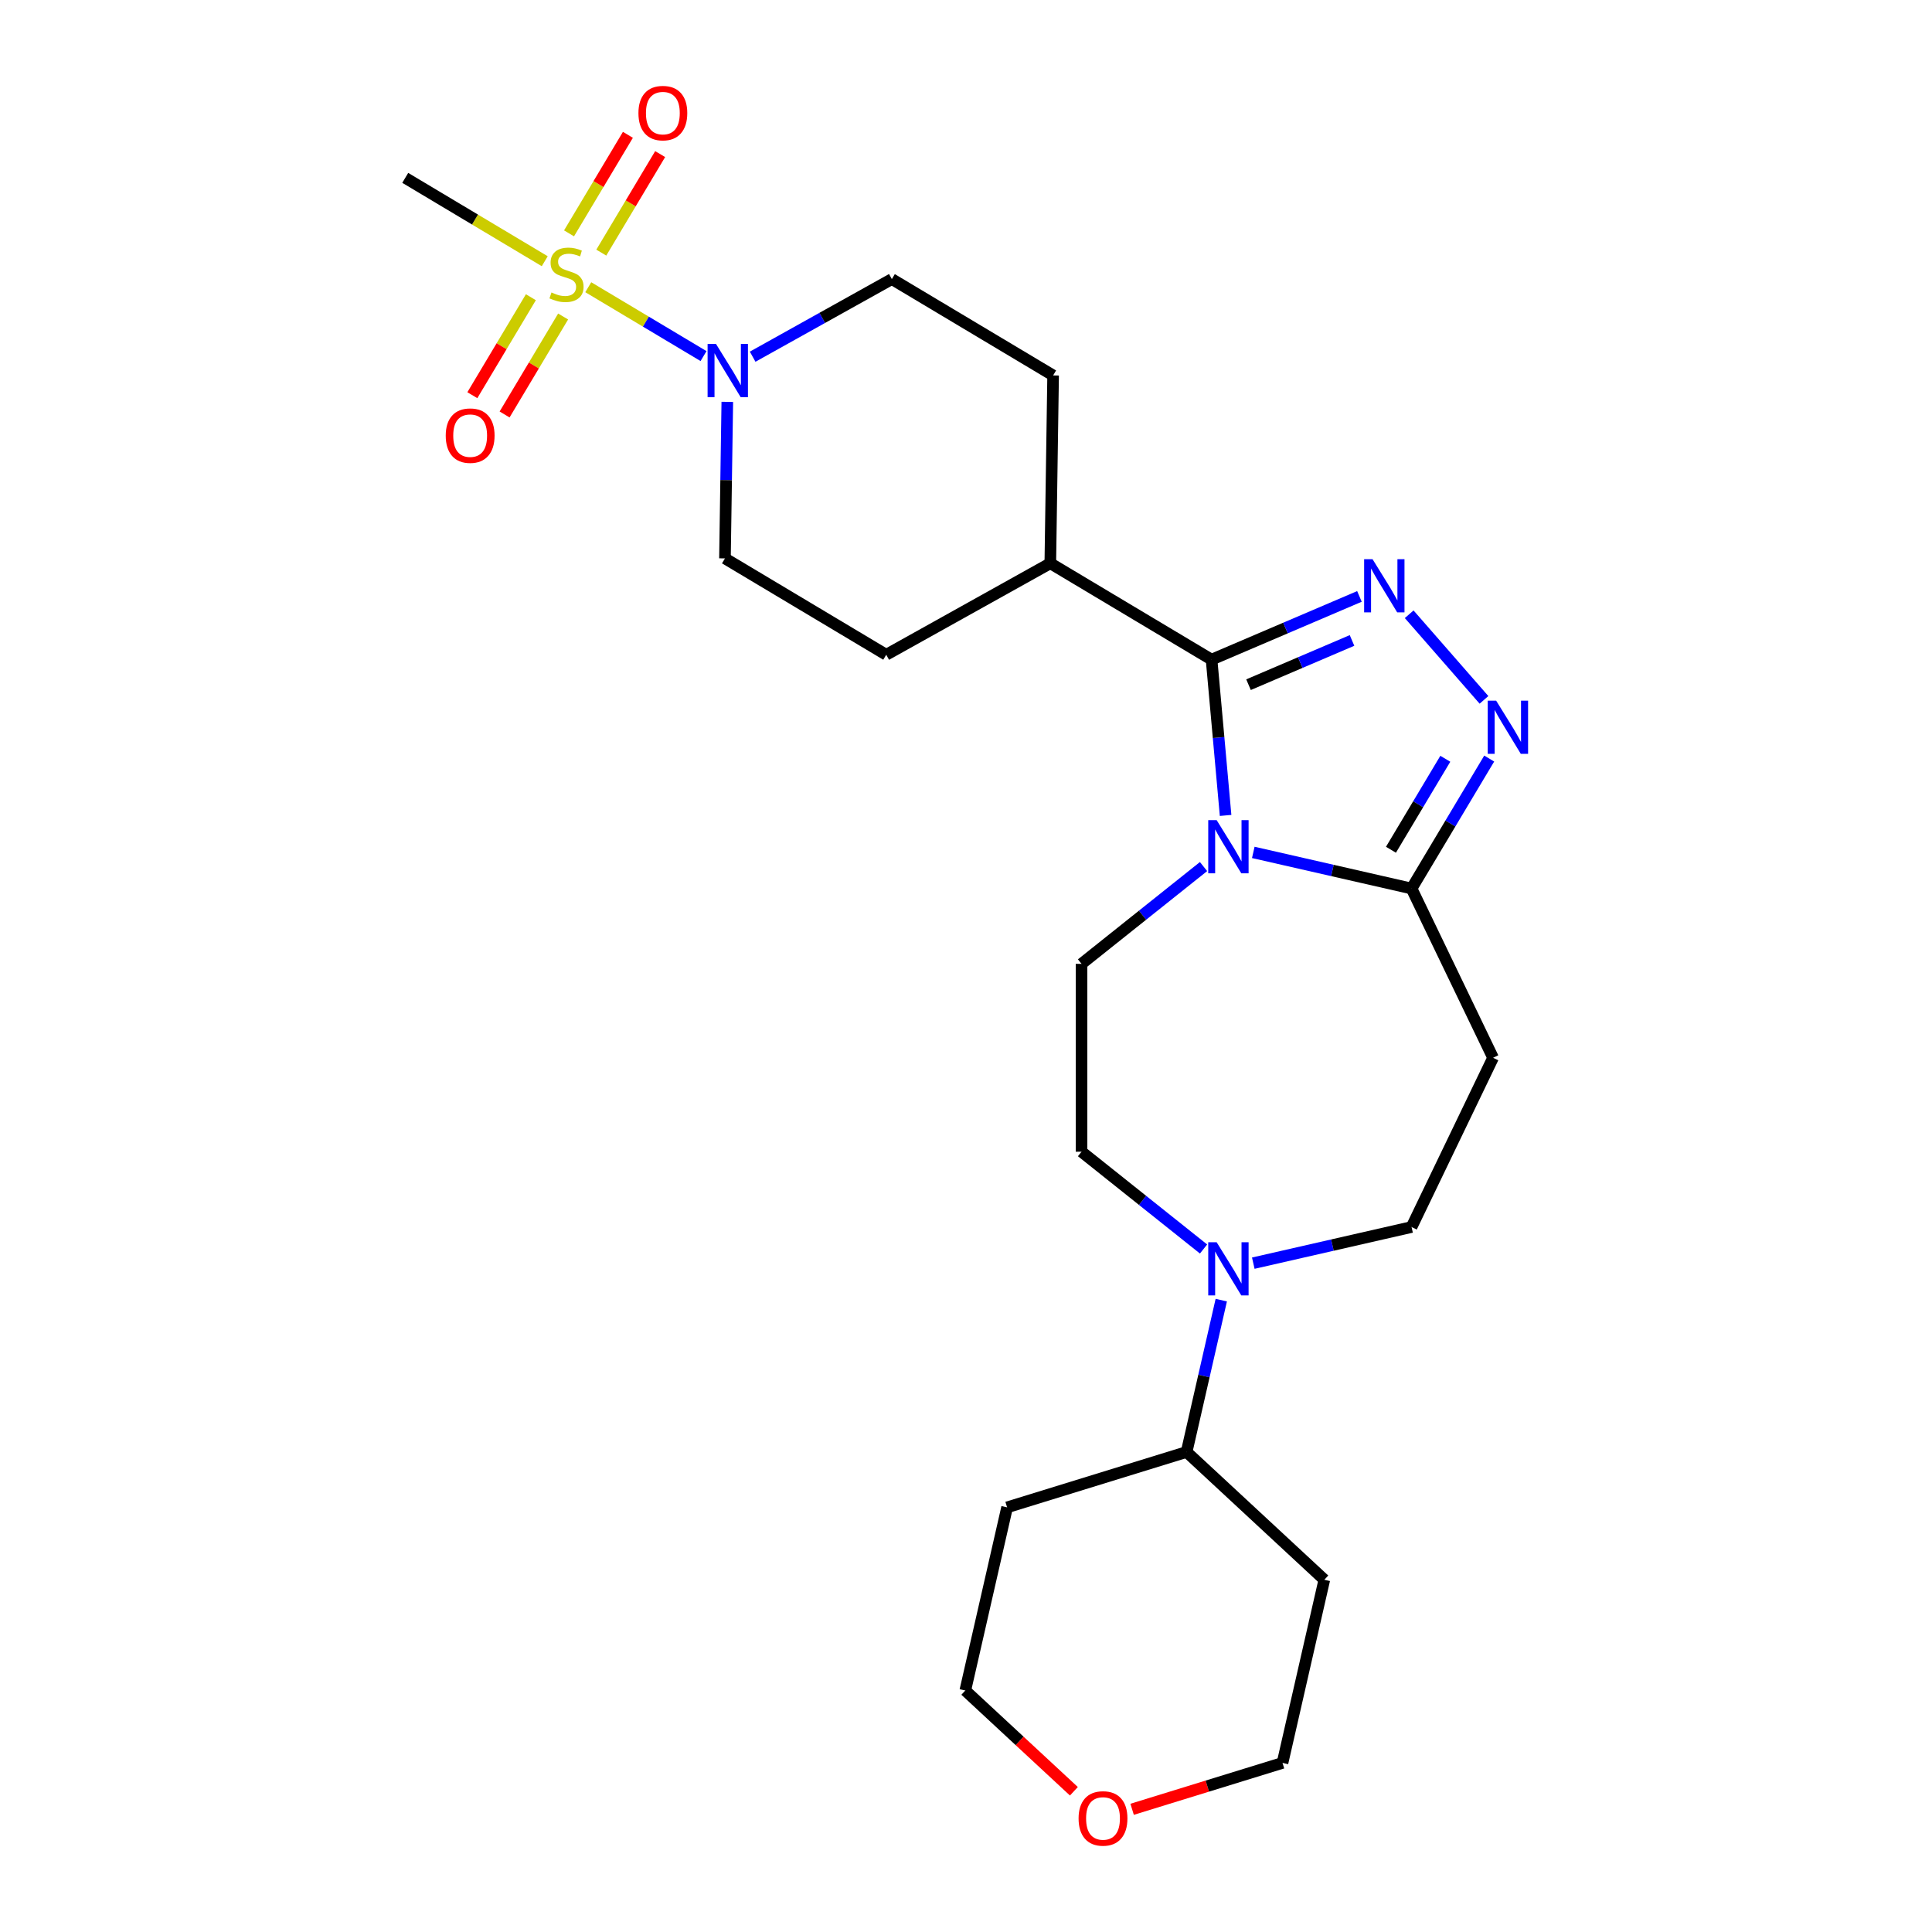 <?xml version='1.0' encoding='iso-8859-1'?>
<svg version='1.1' baseProfile='full'
              xmlns='http://www.w3.org/2000/svg'
                      xmlns:rdkit='http://www.rdkit.org/xml'
                      xmlns:xlink='http://www.w3.org/1999/xlink'
                  xml:space='preserve'
width='1000px' height='1000px' viewBox='0 0 1000 1000'>
<!-- END OF HEADER -->
<rect style='opacity:1.0;fill:#FFFFFF;stroke:none' width='1000' height='1000' x='0' y='0'> </rect>
<path class='bond-1' d='M 634.366,422.064 L 630.737,381.742' style='fill:none;fill-rule:evenodd;stroke:#0000FF;stroke-width:6px;stroke-linecap:butt;stroke-linejoin:miter;stroke-opacity:1' />
<path class='bond-1' d='M 630.737,381.742 L 627.108,341.42' style='fill:none;fill-rule:evenodd;stroke:#000000;stroke-width:6px;stroke-linecap:butt;stroke-linejoin:miter;stroke-opacity:1' />
<path class='bond-4' d='M 648.698,441.201 L 689.659,450.551' style='fill:none;fill-rule:evenodd;stroke:#0000FF;stroke-width:6px;stroke-linecap:butt;stroke-linejoin:miter;stroke-opacity:1' />
<path class='bond-4' d='M 689.659,450.551 L 730.621,459.9' style='fill:none;fill-rule:evenodd;stroke:#000000;stroke-width:6px;stroke-linecap:butt;stroke-linejoin:miter;stroke-opacity:1' />
<path class='bond-8' d='M 622.95,448.53 L 591.376,473.709' style='fill:none;fill-rule:evenodd;stroke:#0000FF;stroke-width:6px;stroke-linecap:butt;stroke-linejoin:miter;stroke-opacity:1' />
<path class='bond-8' d='M 591.376,473.709 L 559.802,498.888' style='fill:none;fill-rule:evenodd;stroke:#000000;stroke-width:6px;stroke-linecap:butt;stroke-linejoin:miter;stroke-opacity:1' />
<path class='bond-0' d='M 304.483,148.661 L 334.316,166.485' style='fill:none;fill-rule:evenodd;stroke:#CCCC00;stroke-width:6px;stroke-linecap:butt;stroke-linejoin:miter;stroke-opacity:1' />
<path class='bond-0' d='M 334.316,166.485 L 364.148,184.309' style='fill:none;fill-rule:evenodd;stroke:#0000FF;stroke-width:6px;stroke-linecap:butt;stroke-linejoin:miter;stroke-opacity:1' />
<path class='bond-9' d='M 274.779,153.845 L 259.631,179.2' style='fill:none;fill-rule:evenodd;stroke:#CCCC00;stroke-width:6px;stroke-linecap:butt;stroke-linejoin:miter;stroke-opacity:1' />
<path class='bond-9' d='M 259.631,179.2 L 244.482,204.554' style='fill:none;fill-rule:evenodd;stroke:#FF0000;stroke-width:6px;stroke-linecap:butt;stroke-linejoin:miter;stroke-opacity:1' />
<path class='bond-9' d='M 291.473,163.82 L 276.325,189.174' style='fill:none;fill-rule:evenodd;stroke:#CCCC00;stroke-width:6px;stroke-linecap:butt;stroke-linejoin:miter;stroke-opacity:1' />
<path class='bond-9' d='M 276.325,189.174 L 261.176,214.529' style='fill:none;fill-rule:evenodd;stroke:#FF0000;stroke-width:6px;stroke-linecap:butt;stroke-linejoin:miter;stroke-opacity:1' />
<path class='bond-10' d='M 311.226,130.76 L 326.461,105.261' style='fill:none;fill-rule:evenodd;stroke:#CCCC00;stroke-width:6px;stroke-linecap:butt;stroke-linejoin:miter;stroke-opacity:1' />
<path class='bond-10' d='M 326.461,105.261 L 341.696,79.761' style='fill:none;fill-rule:evenodd;stroke:#FF0000;stroke-width:6px;stroke-linecap:butt;stroke-linejoin:miter;stroke-opacity:1' />
<path class='bond-10' d='M 294.532,120.786 L 309.767,95.286' style='fill:none;fill-rule:evenodd;stroke:#CCCC00;stroke-width:6px;stroke-linecap:butt;stroke-linejoin:miter;stroke-opacity:1' />
<path class='bond-10' d='M 309.767,95.286 L 325.002,69.787' style='fill:none;fill-rule:evenodd;stroke:#FF0000;stroke-width:6px;stroke-linecap:butt;stroke-linejoin:miter;stroke-opacity:1' />
<path class='bond-20' d='M 281.963,135.206 L 245.858,113.634' style='fill:none;fill-rule:evenodd;stroke:#CCCC00;stroke-width:6px;stroke-linecap:butt;stroke-linejoin:miter;stroke-opacity:1' />
<path class='bond-20' d='M 245.858,113.634 L 209.752,92.061' style='fill:none;fill-rule:evenodd;stroke:#000000;stroke-width:6px;stroke-linecap:butt;stroke-linejoin:miter;stroke-opacity:1' />
<path class='bond-2' d='M 627.108,341.42 L 665.376,325.063' style='fill:none;fill-rule:evenodd;stroke:#000000;stroke-width:6px;stroke-linecap:butt;stroke-linejoin:miter;stroke-opacity:1' />
<path class='bond-2' d='M 665.376,325.063 L 703.644,308.707' style='fill:none;fill-rule:evenodd;stroke:#0000FF;stroke-width:6px;stroke-linecap:butt;stroke-linejoin:miter;stroke-opacity:1' />
<path class='bond-2' d='M 646.231,354.395 L 673.019,342.945' style='fill:none;fill-rule:evenodd;stroke:#000000;stroke-width:6px;stroke-linecap:butt;stroke-linejoin:miter;stroke-opacity:1' />
<path class='bond-2' d='M 673.019,342.945 L 699.806,331.496' style='fill:none;fill-rule:evenodd;stroke:#0000FF;stroke-width:6px;stroke-linecap:butt;stroke-linejoin:miter;stroke-opacity:1' />
<path class='bond-11' d='M 627.108,341.42 L 543.637,291.548' style='fill:none;fill-rule:evenodd;stroke:#000000;stroke-width:6px;stroke-linecap:butt;stroke-linejoin:miter;stroke-opacity:1' />
<path class='bond-25' d='M 729.392,317.939 L 768.107,362.253' style='fill:none;fill-rule:evenodd;stroke:#0000FF;stroke-width:6px;stroke-linecap:butt;stroke-linejoin:miter;stroke-opacity:1' />
<path class='bond-3' d='M 770.814,392.628 L 750.717,426.264' style='fill:none;fill-rule:evenodd;stroke:#0000FF;stroke-width:6px;stroke-linecap:butt;stroke-linejoin:miter;stroke-opacity:1' />
<path class='bond-3' d='M 750.717,426.264 L 730.621,459.9' style='fill:none;fill-rule:evenodd;stroke:#000000;stroke-width:6px;stroke-linecap:butt;stroke-linejoin:miter;stroke-opacity:1' />
<path class='bond-3' d='M 748.09,392.744 L 734.023,416.29' style='fill:none;fill-rule:evenodd;stroke:#0000FF;stroke-width:6px;stroke-linecap:butt;stroke-linejoin:miter;stroke-opacity:1' />
<path class='bond-3' d='M 734.023,416.29 L 719.955,439.835' style='fill:none;fill-rule:evenodd;stroke:#000000;stroke-width:6px;stroke-linecap:butt;stroke-linejoin:miter;stroke-opacity:1' />
<path class='bond-7' d='M 730.621,459.9 L 772.809,547.505' style='fill:none;fill-rule:evenodd;stroke:#000000;stroke-width:6px;stroke-linecap:butt;stroke-linejoin:miter;stroke-opacity:1' />
<path class='bond-5' d='M 389.568,184.627 L 425.594,164.54' style='fill:none;fill-rule:evenodd;stroke:#0000FF;stroke-width:6px;stroke-linecap:butt;stroke-linejoin:miter;stroke-opacity:1' />
<path class='bond-5' d='M 425.594,164.54 L 461.62,144.453' style='fill:none;fill-rule:evenodd;stroke:#000000;stroke-width:6px;stroke-linecap:butt;stroke-linejoin:miter;stroke-opacity:1' />
<path class='bond-27' d='M 376.452,208.004 L 375.846,248.516' style='fill:none;fill-rule:evenodd;stroke:#0000FF;stroke-width:6px;stroke-linecap:butt;stroke-linejoin:miter;stroke-opacity:1' />
<path class='bond-27' d='M 375.846,248.516 L 375.24,289.029' style='fill:none;fill-rule:evenodd;stroke:#000000;stroke-width:6px;stroke-linecap:butt;stroke-linejoin:miter;stroke-opacity:1' />
<path class='bond-6' d='M 622.95,646.481 L 591.376,621.302' style='fill:none;fill-rule:evenodd;stroke:#0000FF;stroke-width:6px;stroke-linecap:butt;stroke-linejoin:miter;stroke-opacity:1' />
<path class='bond-6' d='M 591.376,621.302 L 559.802,596.123' style='fill:none;fill-rule:evenodd;stroke:#000000;stroke-width:6px;stroke-linecap:butt;stroke-linejoin:miter;stroke-opacity:1' />
<path class='bond-16' d='M 632.126,672.947 L 623.157,712.246' style='fill:none;fill-rule:evenodd;stroke:#0000FF;stroke-width:6px;stroke-linecap:butt;stroke-linejoin:miter;stroke-opacity:1' />
<path class='bond-16' d='M 623.157,712.246 L 614.187,751.544' style='fill:none;fill-rule:evenodd;stroke:#000000;stroke-width:6px;stroke-linecap:butt;stroke-linejoin:miter;stroke-opacity:1' />
<path class='bond-26' d='M 648.698,653.809 L 689.659,644.46' style='fill:none;fill-rule:evenodd;stroke:#0000FF;stroke-width:6px;stroke-linecap:butt;stroke-linejoin:miter;stroke-opacity:1' />
<path class='bond-26' d='M 689.659,644.46 L 730.621,635.111' style='fill:none;fill-rule:evenodd;stroke:#000000;stroke-width:6px;stroke-linecap:butt;stroke-linejoin:miter;stroke-opacity:1' />
<path class='bond-12' d='M 772.809,547.505 L 730.621,635.111' style='fill:none;fill-rule:evenodd;stroke:#000000;stroke-width:6px;stroke-linecap:butt;stroke-linejoin:miter;stroke-opacity:1' />
<path class='bond-13' d='M 559.802,498.888 L 559.802,596.123' style='fill:none;fill-rule:evenodd;stroke:#000000;stroke-width:6px;stroke-linecap:butt;stroke-linejoin:miter;stroke-opacity:1' />
<path class='bond-17' d='M 543.637,291.548 L 458.711,338.9' style='fill:none;fill-rule:evenodd;stroke:#000000;stroke-width:6px;stroke-linecap:butt;stroke-linejoin:miter;stroke-opacity:1' />
<path class='bond-18' d='M 543.637,291.548 L 545.091,194.324' style='fill:none;fill-rule:evenodd;stroke:#000000;stroke-width:6px;stroke-linecap:butt;stroke-linejoin:miter;stroke-opacity:1' />
<path class='bond-14' d='M 461.62,144.453 L 545.091,194.324' style='fill:none;fill-rule:evenodd;stroke:#000000;stroke-width:6px;stroke-linecap:butt;stroke-linejoin:miter;stroke-opacity:1' />
<path class='bond-15' d='M 375.24,289.029 L 458.711,338.9' style='fill:none;fill-rule:evenodd;stroke:#000000;stroke-width:6px;stroke-linecap:butt;stroke-linejoin:miter;stroke-opacity:1' />
<path class='bond-21' d='M 614.187,751.544 L 685.465,817.681' style='fill:none;fill-rule:evenodd;stroke:#000000;stroke-width:6px;stroke-linecap:butt;stroke-linejoin:miter;stroke-opacity:1' />
<path class='bond-22' d='M 614.187,751.544 L 521.272,780.205' style='fill:none;fill-rule:evenodd;stroke:#000000;stroke-width:6px;stroke-linecap:butt;stroke-linejoin:miter;stroke-opacity:1' />
<path class='bond-19' d='M 555.842,927.154 L 527.739,901.078' style='fill:none;fill-rule:evenodd;stroke:#FF0000;stroke-width:6px;stroke-linecap:butt;stroke-linejoin:miter;stroke-opacity:1' />
<path class='bond-19' d='M 527.739,901.078 L 499.635,875.002' style='fill:none;fill-rule:evenodd;stroke:#000000;stroke-width:6px;stroke-linecap:butt;stroke-linejoin:miter;stroke-opacity:1' />
<path class='bond-28' d='M 585.985,936.489 L 624.906,924.484' style='fill:none;fill-rule:evenodd;stroke:#FF0000;stroke-width:6px;stroke-linecap:butt;stroke-linejoin:miter;stroke-opacity:1' />
<path class='bond-28' d='M 624.906,924.484 L 663.828,912.478' style='fill:none;fill-rule:evenodd;stroke:#000000;stroke-width:6px;stroke-linecap:butt;stroke-linejoin:miter;stroke-opacity:1' />
<path class='bond-23' d='M 685.465,817.681 L 663.828,912.478' style='fill:none;fill-rule:evenodd;stroke:#000000;stroke-width:6px;stroke-linecap:butt;stroke-linejoin:miter;stroke-opacity:1' />
<path class='bond-24' d='M 521.272,780.205 L 499.635,875.002' style='fill:none;fill-rule:evenodd;stroke:#000000;stroke-width:6px;stroke-linecap:butt;stroke-linejoin:miter;stroke-opacity:1' />
<path  class='atom-0' d='M 629.737 424.495
L 638.76 439.08
Q 639.655 440.519, 641.094 443.125
Q 642.533 445.731, 642.611 445.886
L 642.611 424.495
L 646.267 424.495
L 646.267 452.031
L 642.494 452.031
L 632.809 436.085
Q 631.681 434.218, 630.476 432.079
Q 629.309 429.94, 628.959 429.279
L 628.959 452.031
L 625.381 452.031
L 625.381 424.495
L 629.737 424.495
' fill='#0000FF'/>
<path  class='atom-1' d='M 285.444 151.384
Q 285.756 151.501, 287.039 152.046
Q 288.323 152.59, 289.723 152.94
Q 291.162 153.251, 292.562 153.251
Q 295.168 153.251, 296.685 152.007
Q 298.202 150.723, 298.202 148.506
Q 298.202 146.989, 297.424 146.056
Q 296.685 145.122, 295.518 144.617
Q 294.351 144.111, 292.407 143.528
Q 289.956 142.789, 288.478 142.089
Q 287.039 141.389, 285.989 139.911
Q 284.978 138.433, 284.978 135.943
Q 284.978 132.482, 287.311 130.343
Q 289.684 128.204, 294.351 128.204
Q 297.54 128.204, 301.158 129.72
L 300.263 132.715
Q 296.957 131.354, 294.468 131.354
Q 291.784 131.354, 290.306 132.482
Q 288.828 133.571, 288.867 135.477
Q 288.867 136.955, 289.606 137.849
Q 290.384 138.744, 291.473 139.249
Q 292.601 139.755, 294.468 140.338
Q 296.957 141.116, 298.435 141.894
Q 299.913 142.672, 300.963 144.267
Q 302.052 145.823, 302.052 148.506
Q 302.052 152.318, 299.485 154.379
Q 296.957 156.402, 292.718 156.402
Q 290.267 156.402, 288.4 155.857
Q 286.572 155.352, 284.394 154.457
L 285.444 151.384
' fill='#CCCC00'/>
<path  class='atom-3' d='M 710.431 289.436
L 719.454 304.021
Q 720.349 305.46, 721.788 308.066
Q 723.227 310.672, 723.305 310.827
L 723.305 289.436
L 726.961 289.436
L 726.961 316.972
L 723.188 316.972
L 713.503 301.026
Q 712.375 299.159, 711.17 297.02
Q 710.003 294.881, 709.653 294.22
L 709.653 316.972
L 706.075 316.972
L 706.075 289.436
L 710.431 289.436
' fill='#0000FF'/>
<path  class='atom-4' d='M 774.405 362.66
L 783.429 377.246
Q 784.323 378.685, 785.762 381.29
Q 787.201 383.896, 787.279 384.052
L 787.279 362.66
L 790.935 362.66
L 790.935 390.197
L 787.162 390.197
L 777.478 374.251
Q 776.35 372.384, 775.144 370.245
Q 773.977 368.105, 773.627 367.444
L 773.627 390.197
L 770.049 390.197
L 770.049 362.66
L 774.405 362.66
' fill='#0000FF'/>
<path  class='atom-6' d='M 370.607 178.036
L 379.631 192.622
Q 380.525 194.061, 381.964 196.667
Q 383.404 199.272, 383.481 199.428
L 383.481 178.036
L 387.137 178.036
L 387.137 205.573
L 383.365 205.573
L 373.68 189.627
Q 372.552 187.76, 371.346 185.621
Q 370.18 183.481, 369.83 182.82
L 369.83 205.573
L 366.251 205.573
L 366.251 178.036
L 370.607 178.036
' fill='#0000FF'/>
<path  class='atom-7' d='M 629.737 642.979
L 638.76 657.564
Q 639.655 659.003, 641.094 661.609
Q 642.533 664.215, 642.611 664.371
L 642.611 642.979
L 646.267 642.979
L 646.267 670.516
L 642.494 670.516
L 632.809 654.57
Q 631.681 652.703, 630.476 650.563
Q 629.309 648.424, 628.959 647.763
L 628.959 670.516
L 625.381 670.516
L 625.381 642.979
L 629.737 642.979
' fill='#0000FF'/>
<path  class='atom-10' d='M 230.711 225.482
Q 230.711 218.87, 233.978 215.175
Q 237.245 211.48, 243.352 211.48
Q 249.458 211.48, 252.725 215.175
Q 255.992 218.87, 255.992 225.482
Q 255.992 232.172, 252.686 235.983
Q 249.38 239.756, 243.352 239.756
Q 237.284 239.756, 233.978 235.983
Q 230.711 232.211, 230.711 225.482
M 243.352 236.645
Q 247.552 236.645, 249.808 233.844
Q 252.103 231.005, 252.103 225.482
Q 252.103 220.076, 249.808 217.353
Q 247.552 214.592, 243.352 214.592
Q 239.151 214.592, 236.856 217.314
Q 234.6 220.037, 234.6 225.482
Q 234.6 231.044, 236.856 233.844
Q 239.151 236.645, 243.352 236.645
' fill='#FF0000'/>
<path  class='atom-11' d='M 330.454 58.54
Q 330.454 51.928, 333.721 48.233
Q 336.989 44.538, 343.095 44.538
Q 349.201 44.538, 352.468 48.233
Q 355.735 51.928, 355.735 58.54
Q 355.735 65.23, 352.429 69.041
Q 349.123 72.814, 343.095 72.814
Q 337.027 72.814, 333.721 69.041
Q 330.454 65.269, 330.454 58.54
M 343.095 69.702
Q 347.295 69.702, 349.551 66.902
Q 351.846 64.063, 351.846 58.54
Q 351.846 53.134, 349.551 50.411
Q 347.295 47.65, 343.095 47.65
Q 338.894 47.65, 336.6 50.372
Q 334.344 53.095, 334.344 58.54
Q 334.344 64.102, 336.6 66.902
Q 338.894 69.702, 343.095 69.702
' fill='#FF0000'/>
<path  class='atom-20' d='M 558.273 941.216
Q 558.273 934.604, 561.54 930.909
Q 564.807 927.214, 570.913 927.214
Q 577.02 927.214, 580.287 930.909
Q 583.554 934.604, 583.554 941.216
Q 583.554 947.906, 580.248 951.717
Q 576.942 955.49, 570.913 955.49
Q 564.846 955.49, 561.54 951.717
Q 558.273 947.945, 558.273 941.216
M 570.913 952.379
Q 575.114 952.379, 577.37 949.578
Q 579.664 946.739, 579.664 941.216
Q 579.664 935.81, 577.37 933.087
Q 575.114 930.326, 570.913 930.326
Q 566.713 930.326, 564.418 933.048
Q 562.162 935.771, 562.162 941.216
Q 562.162 946.778, 564.418 949.578
Q 566.713 952.379, 570.913 952.379
' fill='#FF0000'/>
</svg>

